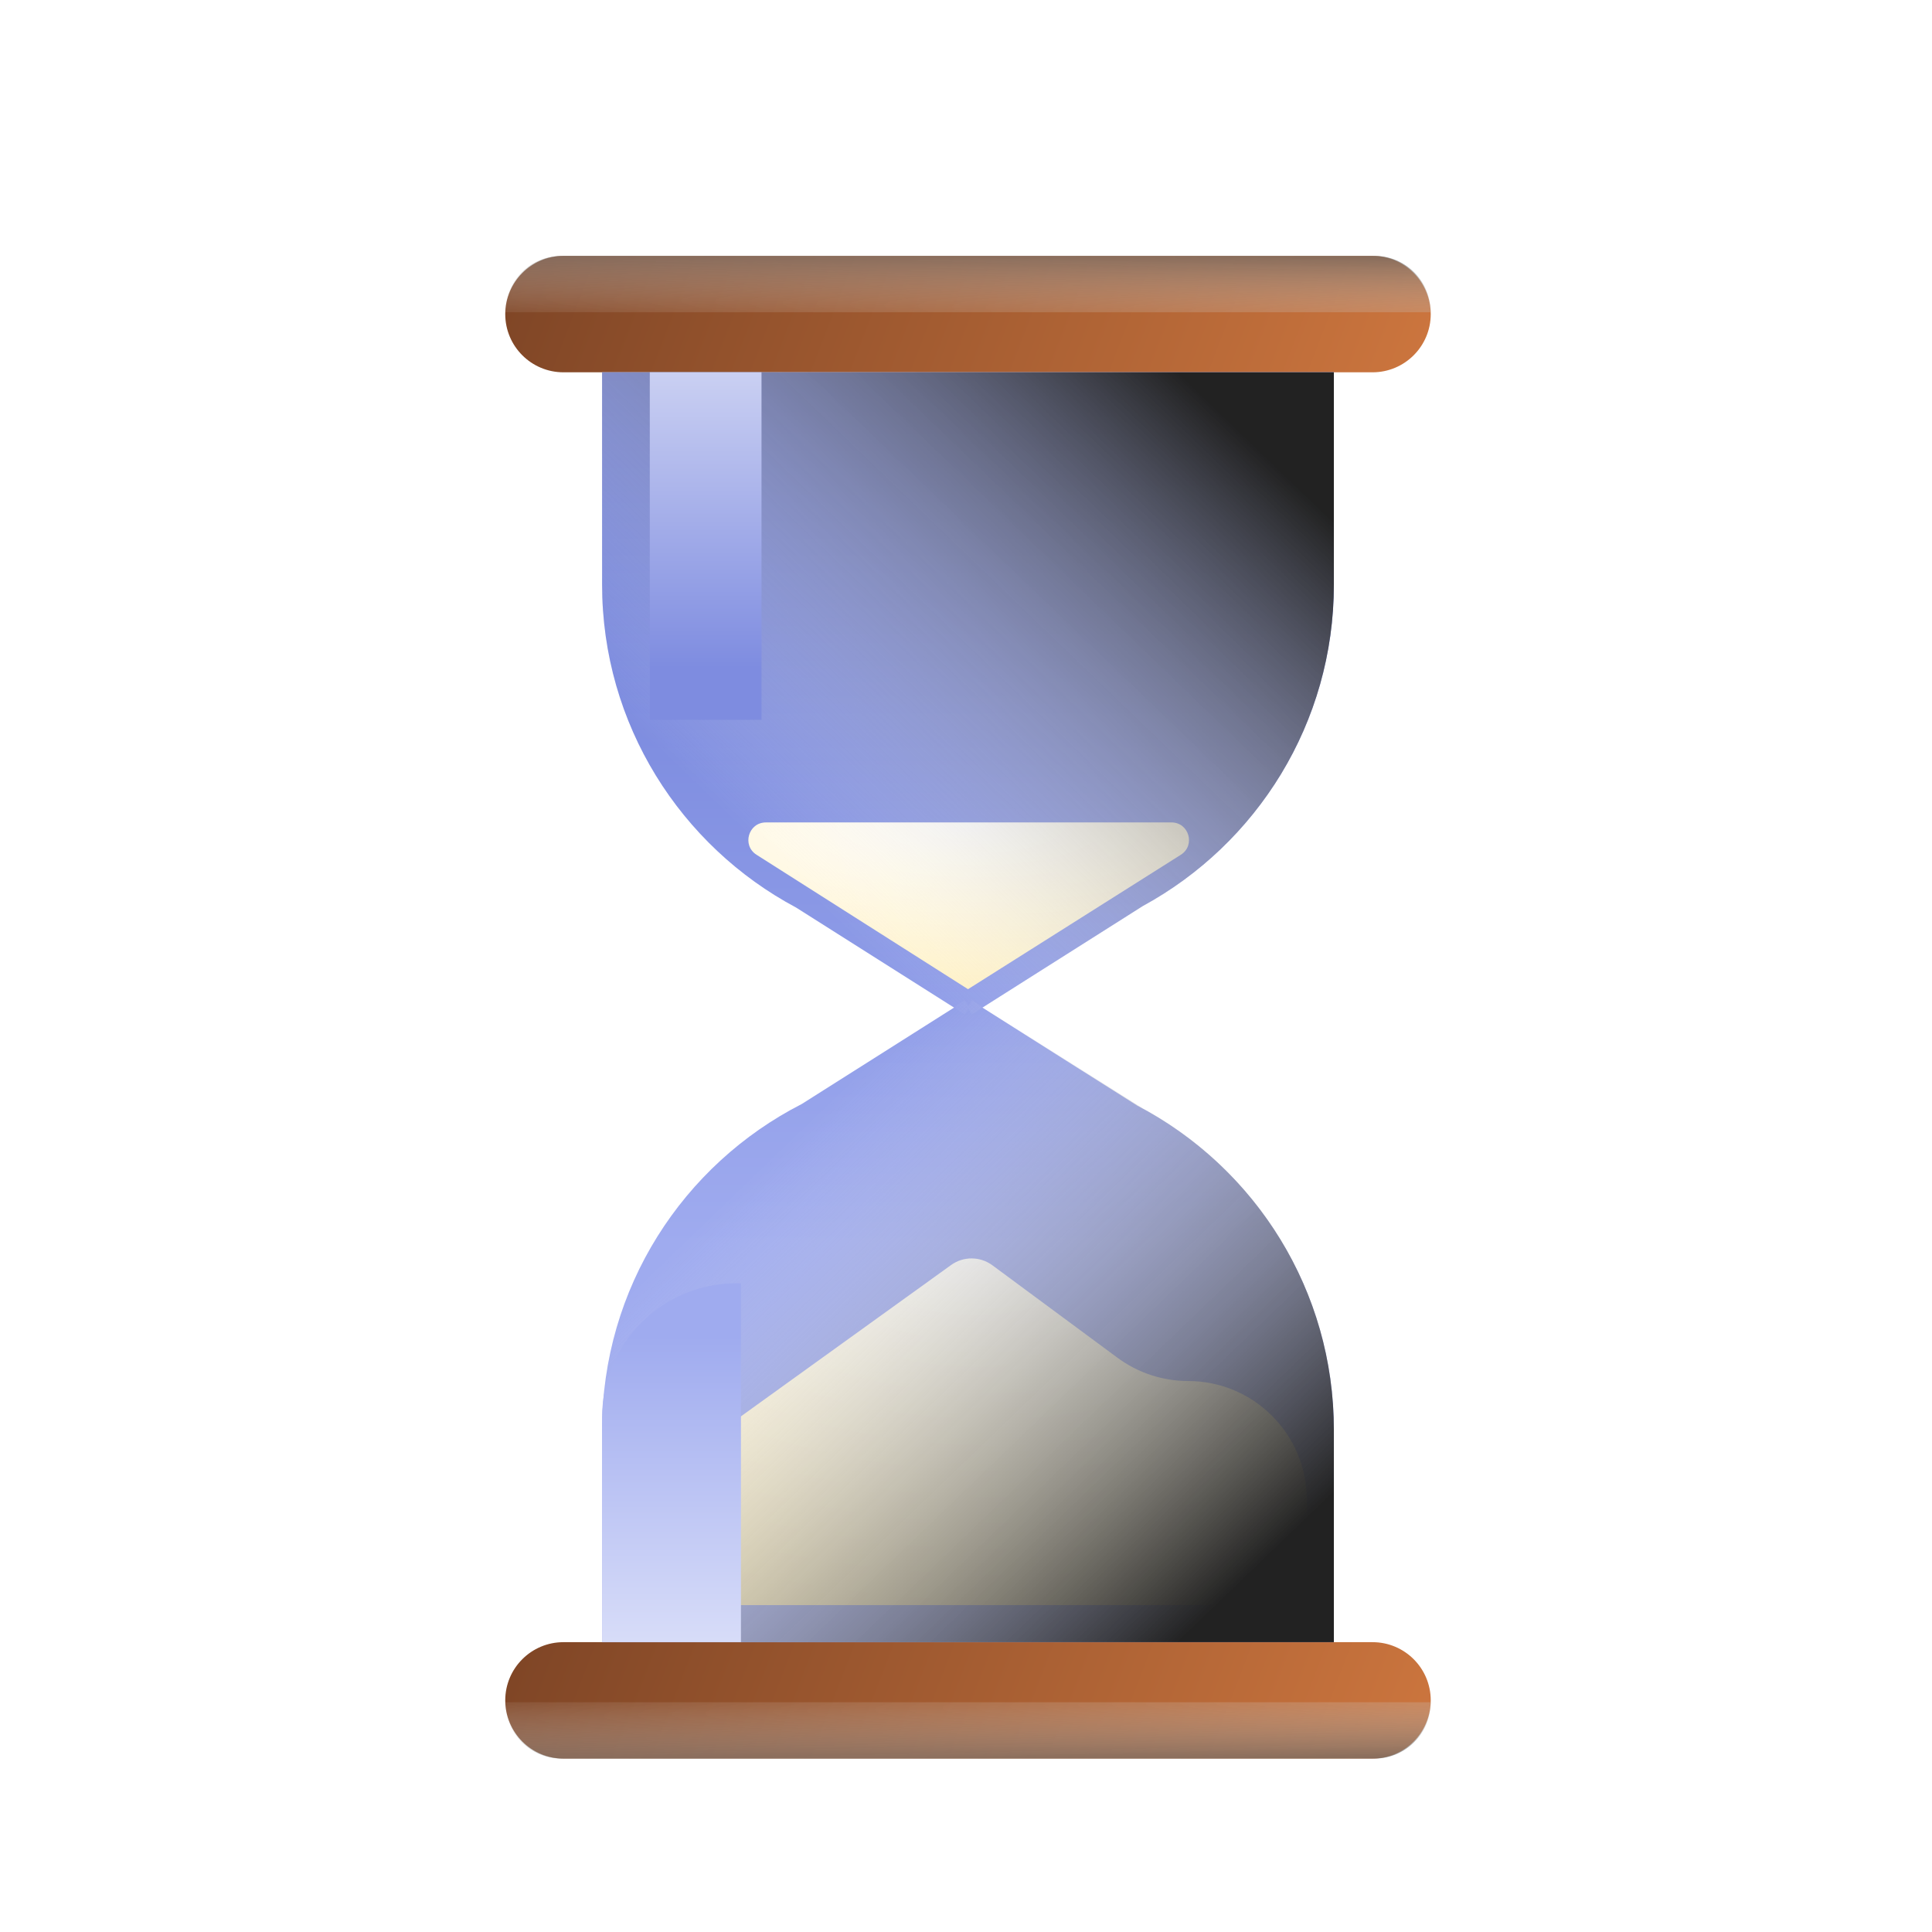 <svg width="64" height="64" viewBox="0 0 64 64" fill="none" xmlns="http://www.w3.org/2000/svg">
<g filter="url(#filter0_d_5_6101)">
<path d="M16.737 9.039C16.737 7.974 17.6 7.111 18.665 7.111H45.467C46.532 7.111 47.395 7.974 47.395 9.039C47.395 10.104 46.532 10.967 45.467 10.967H18.665C17.6 10.967 16.737 10.104 16.737 9.039Z" fill="url(#paint0_linear_5_6101)"/>
<path d="M16.737 54.961C16.737 53.896 17.6 53.033 18.665 53.033H45.467C46.532 53.033 47.395 53.896 47.395 54.961C47.395 56.026 46.532 56.889 45.467 56.889H18.665C17.6 56.889 16.737 56.026 16.737 54.961Z" fill="url(#paint1_linear_5_6101)"/>
<g style="mix-blend-mode:multiply">
<path d="M16.737 55.023H47.395C47.395 56.053 46.559 56.889 45.529 56.889H18.604C17.573 56.889 16.737 56.053 16.737 55.023Z" fill="url(#paint2_linear_5_6101)"/>
</g>
<g style="mix-blend-mode:multiply">
<path d="M16.737 8.978H47.395C47.395 7.947 46.559 7.111 45.529 7.111H18.604C17.573 7.111 16.737 7.947 16.737 8.978Z" fill="url(#paint3_linear_5_6101)"/>
</g>
<path d="M44.186 17.999C44.186 22.597 41.625 26.595 37.853 28.649L32.545 32.012L37.671 35.258C41.542 37.282 44.186 41.332 44.186 46.003V53.035H19.945V46.003C19.945 41.291 22.635 37.209 26.562 35.204L31.604 32.012L26.375 28.7C22.55 26.662 19.945 22.636 19.945 17.999V10.967H44.186V17.999Z" fill="url(#paint4_linear_5_6101)"/>
<path d="M20.845 51.19C20.845 49.322 21.743 47.569 23.259 46.478L31.505 40.54C31.915 40.245 32.468 40.248 32.874 40.548L37.019 43.612C37.696 44.112 38.515 44.382 39.356 44.382C41.528 44.382 43.288 46.142 43.288 48.314V51.806H20.845V51.19Z" fill="url(#paint5_radial_5_6101)"/>
<path d="M39.116 26.95L32.067 31.402L25.061 26.949C24.57 26.637 24.791 25.878 25.372 25.878H38.806C39.388 25.878 39.608 26.639 39.116 26.95Z" fill="url(#paint6_radial_5_6101)"/>
<g style="mix-blend-mode:multiply">
<path d="M44.186 17.999C44.186 22.588 41.635 26.58 37.874 28.638L32.195 32.235L32.075 32.047L31.956 32.235L26.375 28.7C22.55 26.662 19.945 22.636 19.945 17.999V10.967H44.186V17.999Z" fill="url(#paint7_linear_5_6101)"/>
</g>
<rect x="21.525" y="10.967" width="3.701" height="11.511" fill="url(#paint8_linear_5_6101)"/>
<g style="mix-blend-mode:multiply">
<path d="M44.186 46.001C44.186 41.405 41.627 37.407 37.858 35.352L32.195 31.766L32.075 31.954L31.956 31.766L26.378 35.298C22.551 37.336 19.945 41.363 19.945 46.001V53.033H44.186V46.001Z" fill="url(#paint9_linear_5_6101)"/>
</g>
<g style="mix-blend-mode:luminosity">
<path d="M19.945 53.033H24.545V41.145H24.389C21.934 41.145 19.945 43.135 19.945 45.59V53.033Z" fill="url(#paint10_linear_5_6101)"/>
</g>
</g>
<defs>
<filter id="filter0_d_5_6101" x="14.005" y="5.745" width="36.122" height="55.241" filterUnits="userSpaceOnUse" color-interpolation-filters="sRGB">
<feFlood flood-opacity="0" result="BackgroundImageFix"/>
<feColorMatrix in="SourceAlpha" type="matrix" values="0 0 0 0 0 0 0 0 0 0 0 0 0 0 0 0 0 0 127 0" result="hardAlpha"/>
<feOffset dy="1.366"/>
<feGaussianBlur stdDeviation="1.366"/>
<feComposite in2="hardAlpha" operator="out"/>
<feColorMatrix type="matrix" values="0 0 0 0 0.132 0 0 0 0 0.132 0 0 0 0 0.132 0 0 0 0.13 0"/>
<feBlend mode="normal" in2="BackgroundImageFix" result="effect1_dropShadow_5_6101"/>
<feBlend mode="normal" in="SourceGraphic" in2="effect1_dropShadow_5_6101" result="shape"/>
</filter>
<linearGradient id="paint0_linear_5_6101" x1="-0.699" y1="6.318" x2="51.53" y2="26.426" gradientUnits="userSpaceOnUse">
<stop stop-color="#532A18"/>
<stop offset="1" stop-color="#E58546"/>
</linearGradient>
<linearGradient id="paint1_linear_5_6101" x1="-0.699" y1="52.24" x2="51.53" y2="72.348" gradientUnits="userSpaceOnUse">
<stop stop-color="#532A18"/>
<stop offset="1" stop-color="#E58546"/>
</linearGradient>
<linearGradient id="paint2_linear_5_6101" x1="43.723" y1="54.061" x2="43.819" y2="58.27" gradientUnits="userSpaceOnUse">
<stop stop-color="white" stop-opacity="0"/>
<stop offset="1" stop-color="#222222"/>
</linearGradient>
<linearGradient id="paint3_linear_5_6101" x1="43.723" y1="9.939" x2="43.819" y2="5.73" gradientUnits="userSpaceOnUse">
<stop stop-color="white" stop-opacity="0"/>
<stop offset="1" stop-color="#222222"/>
</linearGradient>
<linearGradient id="paint4_linear_5_6101" x1="32.065" y1="10.967" x2="32.065" y2="39.897" gradientUnits="userSpaceOnUse">
<stop stop-color="#6879D6"/>
<stop offset="1" stop-color="#9FABEF"/>
</linearGradient>
<radialGradient id="paint5_radial_5_6101" cx="0" cy="0" r="1" gradientUnits="userSpaceOnUse" gradientTransform="translate(32.067 40.045) rotate(92.919) scale(13.73 26.201)">
<stop stop-color="white"/>
<stop offset="1" stop-color="#FFEFBC"/>
</radialGradient>
<radialGradient id="paint6_radial_5_6101" cx="0" cy="0" r="1" gradientTransform="matrix(-0.543 6.441 -20.329 -0.627 32.094 25.878)" gradientUnits="userSpaceOnUse">
<stop stop-color="white"/>
<stop offset="1" stop-color="#FFEFBC"/>
</radialGradient>
<linearGradient id="paint7_linear_5_6101" x1="32.065" y1="33.4" x2="46.636" y2="18.259" gradientUnits="userSpaceOnUse">
<stop stop-color="white" stop-opacity="0"/>
<stop offset="1" stop-color="#222222"/>
</linearGradient>
<linearGradient id="paint8_linear_5_6101" x1="23.375" y1="4.085" x2="23.375" y2="20.775" gradientUnits="userSpaceOnUse">
<stop stop-color="white"/>
<stop offset="1" stop-color="#7E8CE0"/>
</linearGradient>
<linearGradient id="paint9_linear_5_6101" x1="32.065" y1="30.602" x2="46.636" y2="45.742" gradientUnits="userSpaceOnUse">
<stop stop-color="white" stop-opacity="0"/>
<stop offset="1" stop-color="#222222"/>
</linearGradient>
<linearGradient id="paint10_linear_5_6101" x1="22.245" y1="60.141" x2="22.245" y2="42.904" gradientUnits="userSpaceOnUse">
<stop stop-color="white"/>
<stop offset="1" stop-color="#9FABEF"/>
</linearGradient>
</defs>
</svg>
